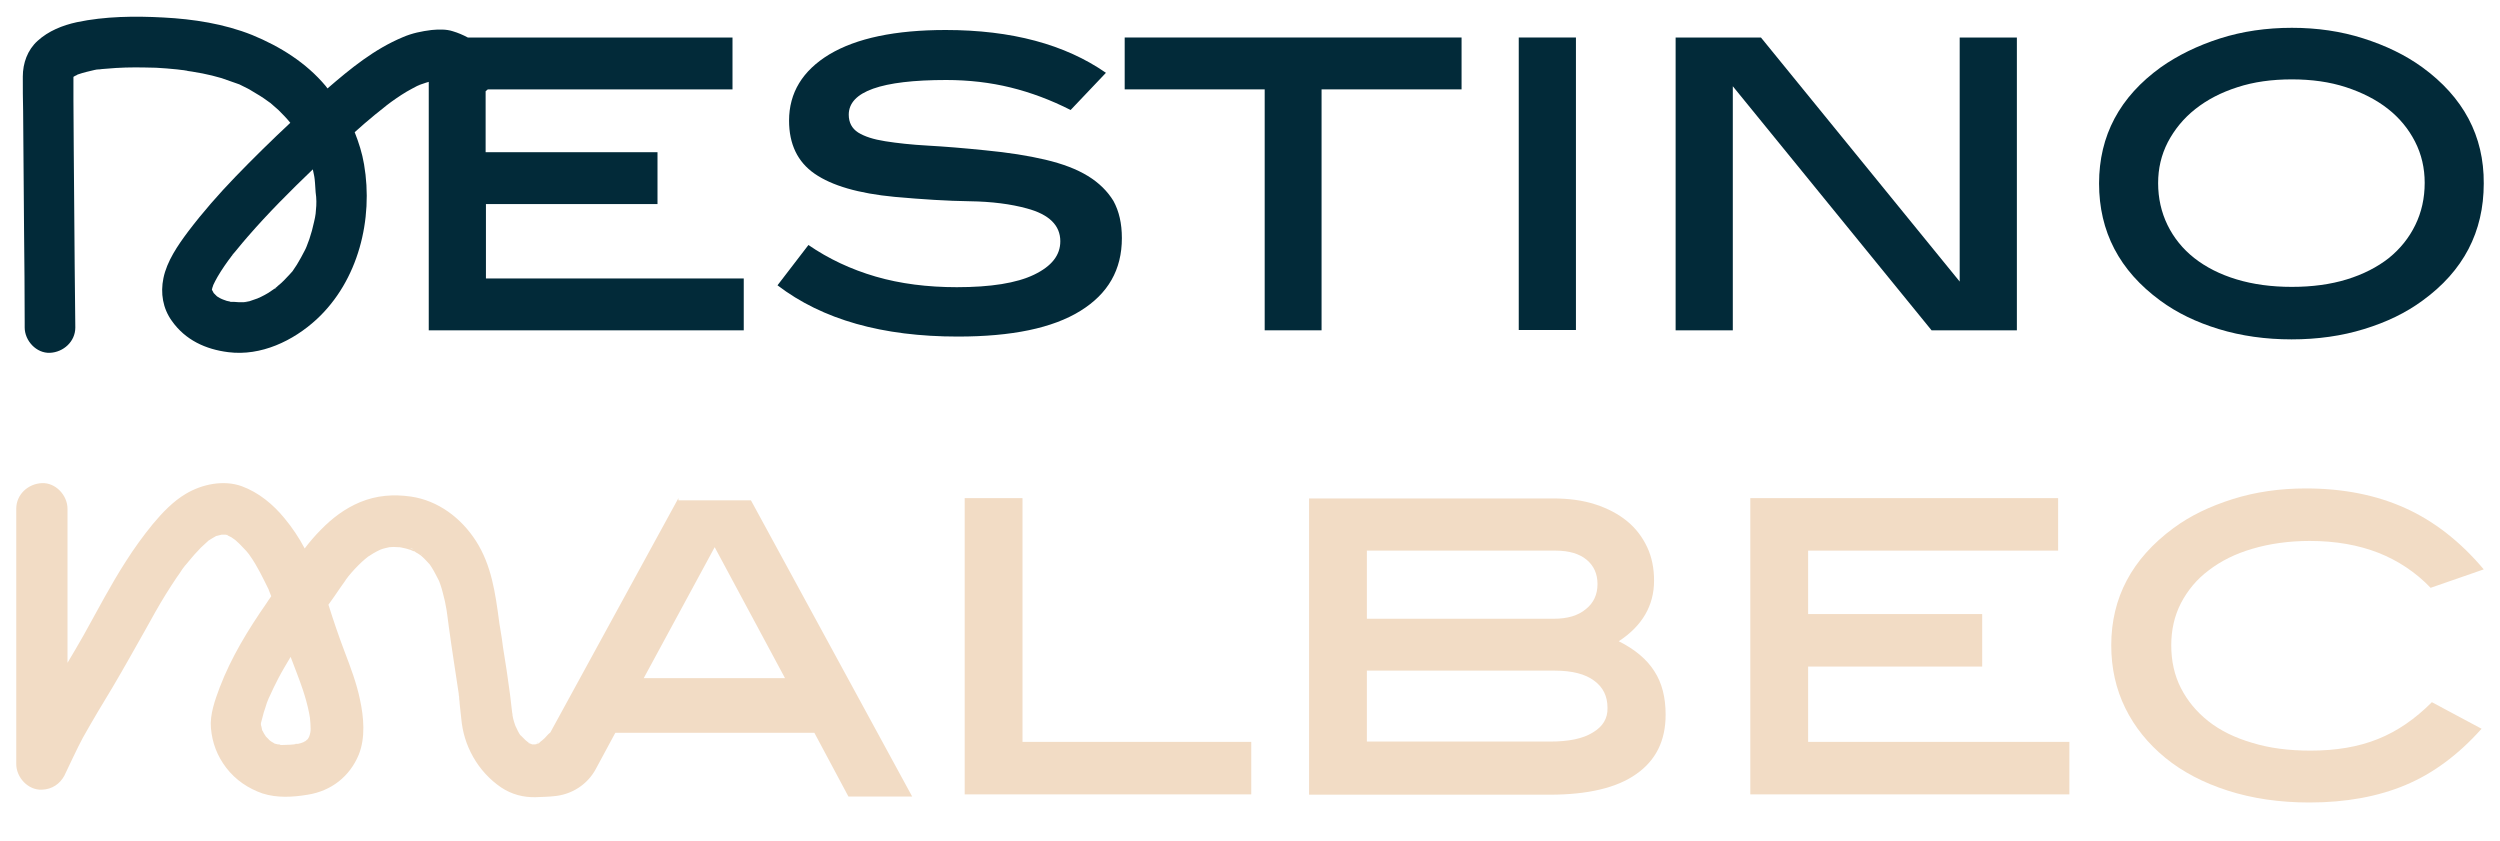 <svg xmlns="http://www.w3.org/2000/svg" xmlns:xlink="http://www.w3.org/1999/xlink" id="Capa_1" x="0px" y="0px" viewBox="0 0 800 269" style="enable-background:new 0 0 800 269;" xml:space="preserve"><style type="text/css">	.st0{fill:#022A39;}	.st1{fill:#032E3F;}	.st2{fill:#F2DCC5;}</style><g>	<g>		<path class="st0" d="M155.4,65.3h55V48.7h-55V29.2c0.2-0.2,0.5-0.4,0.7-0.6h78.3V12h-84.7c-1.5-0.8-3.1-1.5-4.8-2   c-2.1-0.7-4.6-0.6-6.8-0.4c-3.2,0.4-6.2,1-9.2,2.3c-9.1,3.8-16.7,10-24.1,16.4c0,0,0,0,0,0c-0.2-0.3-0.4-0.5-0.6-0.8   C98,20.1,89.7,14.9,80.7,11.2c-9-3.6-18.8-5.1-28.4-5.6c-9.1-0.5-18.7-0.4-27.7,1.5c-4.6,1-9.1,2.8-12.6,6   c-3.2,2.9-4.7,7.1-4.7,11.4c0,3.7,0,7.4,0.1,11c0.1,12.8,0.2,25.7,0.3,38.5c0.1,9.8,0.2,19.5,0.2,29.3c0,0.5,0,1,0,1.5   c0,4.2,3.7,8.3,8.1,8.1c4.3-0.2,8.1-3.6,8.1-8.1c-0.1-6.5-0.1-13-0.2-19.5c-0.1-12.5-0.2-25-0.3-37.4c0-5.3-0.1-10.6-0.1-15.8   c0-1.8,0-3.6,0-5.3c0-0.6,0-1.3,0-1.9c0-0.1,0-0.2,0-0.3c0.2-0.1,0.4-0.3,0.7-0.4c0.2-0.1,0.5-0.2,0.7-0.4c0,0,0.1,0,0.1,0   c1.7-0.6,3.5-1,5.2-1.4c0.5-0.1,0.9-0.2,1.4-0.2c0,0,0.1,0,0.2,0c0.3,0,0.6-0.1,0.8-0.1c0.4,0,0.9-0.1,1.3-0.1   c4.2-0.4,8.4-0.5,12.6-0.4c2.3,0,4.6,0.1,6.8,0.3c1.1,0.1,2.2,0.2,3.3,0.3c0.5,0.1,1.1,0.1,1.6,0.2c0.2,0,1,0.1,1.4,0.2   c0.2,0,0.3,0,0.4,0.1c0.5,0.1,0.9,0.1,1.4,0.2c1.1,0.2,2.2,0.4,3.4,0.6c2,0.4,4.1,0.9,6.1,1.5c1.9,0.6,3.8,1.4,5.7,2   c0.4,0.2,0.8,0.4,1.2,0.6c1,0.5,1.9,0.9,2.8,1.5c1.7,1,3.4,2,5,3.2c0.1,0.1,0.4,0.3,0.7,0.5c0.2,0.1,0.3,0.2,0.4,0.3   c0.8,0.7,1.6,1.4,2.4,2.1c1.3,1.3,2.6,2.6,3.8,4.1c-6,5.6-11.9,11.4-17.6,17.3C70,62.1,64.9,67.9,60.2,74.1   c-3.3,4.4-6.8,9.5-7.9,14.9c-1,4.8-0.2,9.7,2.7,13.7c4.3,6.1,10.8,9.1,18.1,10c10.4,1.3,20.7-3.6,28.2-10.5   c13.4-12.4,18.2-32.1,15.2-49.6c-0.6-3.6-1.7-7-3-10.3c2.1-1.9,4.3-3.8,6.5-5.6c1-0.8,2-1.6,3-2.4c0.1-0.1,0.3-0.2,0.5-0.4   c-0.4,0.3-1.1,0.8-0.1,0.1c0.1-0.1,0.1-0.1,0.2-0.2c0,0,0.1,0,0.1-0.1c0,0,0,0-0.1,0.1c0.5-0.4,1.1-0.8,1.6-1.2   c2.1-1.5,4.3-3,6.6-4.2c0.6-0.3,1.1-0.6,1.7-0.9c0.6-0.3,2.3-0.7,0.3-0.2c1.1-0.3,2.2-0.8,3.4-1.1v79.5h100.8V89.1h-82.5V65.3z    M23.4,24.8C23.4,24.8,23.4,24.8,23.4,24.8C23.4,24.7,23.4,24.7,23.4,24.8C23.4,24.7,23.4,24.7,23.4,24.8   C23.4,24.7,23.4,24.8,23.4,24.8z M24.2,24.2c0.1-0.1,0.4-0.2,0.7-0.3C24.6,24,24.2,24.2,24.2,24.2z M70.6,95.7c0,0,0.1,0,0.3,0.1   C70.7,95.7,70.6,95.7,70.6,95.7z M78.6,96.7c-0.1,0-0.1,0-0.2,0C78.9,96.6,79.6,96.6,78.6,96.7z M82.1,95.7   C81.9,95.8,81.7,95.8,82.1,95.7L82.1,95.7z M87.9,92.5c-0.1,0,0.3-0.3,0.7-0.5C88.3,92.2,88.1,92.4,87.9,92.5z M101.1,67.2   c0,0.4-0.1,0.8-0.1,1.2c-0.1,0.9-0.3,1.7-0.5,2.6c-0.4,1.9-0.9,3.7-1.5,5.5c-0.3,0.8-0.6,1.6-0.9,2.4c-0.2,0.4-0.3,0.8-0.5,1.1   c-0.8,1.6-1.7,3.2-2.6,4.7c-0.5,0.7-0.9,1.4-1.4,2.1c-0.3,0.3-0.6,0.7-0.9,1c-1.2,1.3-2.4,2.6-3.8,3.7c-0.1,0.1-0.2,0.2-0.3,0.3   c-0.2,0.1-0.3,0.2-0.5,0.4c-0.7,0.5-1.5,1-2.2,1.5c-0.8,0.5-1.6,0.9-2.4,1.3c-0.3,0.1-0.6,0.3-0.9,0.4c-0.1,0-0.1,0.1-0.2,0.1   c-0.9,0.3-1.7,0.6-2.6,0.9c-0.5,0.1-1.2,0.2-1.7,0.3c-0.2,0-0.4,0-0.7,0c-1.2,0.1-2.4-0.2-3.5-0.1c-0.1,0-0.2,0-0.3-0.1   c-0.7-0.1-1.4-0.3-2.1-0.6c0,0-0.2-0.1-0.5-0.2c-0.4-0.2-0.9-0.4-1.3-0.7c-0.1-0.1-0.2-0.1-0.3-0.2c-0.3-0.3-0.7-0.7-1-1   c-0.1-0.1-0.1-0.1-0.1-0.2c-0.1-0.2-0.3-0.5-0.4-0.7c0-0.1,0-0.1-0.1-0.2c0.1-0.4,0.2-0.9,0.4-1.3c0,0,0,0,0-0.1   c0.4-0.9,0.9-1.8,1.4-2.7c1.4-2.4,3-4.7,4.7-6.9c0,0,0.1-0.1,0.1-0.1c-0.1,0.2-0.3,0.4-0.5,0.6c0.2-0.3,0.4-0.5,0.6-0.8   c0,0,0,0,0,0c0.3-0.4,0.5-0.7,0.1-0.1c0.5-0.6,1-1.2,1.5-1.8c1.1-1.3,2.1-2.6,3.2-3.8c6.5-7.5,13.6-14.6,20.8-21.5   c0.2,1.1,0.5,2.1,0.6,3.2c0,0.4,0.1,0.8,0.1,1.1c0.1,1,0.1,2,0.2,3C101.3,63.5,101.3,65.4,101.1,67.2z"></path>		<path class="st0" d="M348.1,56.3c-3.6-2.2-8.1-3.9-13.6-5.2c-5.5-1.3-11.9-2.3-19.2-3c-6.8-0.7-12.9-1.2-18.3-1.5   c-5.4-0.3-9.9-0.8-13.7-1.4c-3.8-0.6-6.6-1.5-8.7-2.8c-2-1.3-3-3.2-3-5.7c0-7.4,10.4-11.1,31.2-11.1c7.2,0,14.1,0.8,20.6,2.4   c6.5,1.6,12.9,4,19.2,7.2l11.3-11.9c-13.1-9.1-30.2-13.7-51.3-13.7c-16.1,0-28.5,2.6-37.2,7.8c-8.6,5.2-12.9,12.3-12.9,21.2   c0,7.5,2.7,13.2,8.2,17c5.5,3.8,14,6.3,25.6,7.4c8.9,0.8,16.9,1.3,24,1.4c7.1,0.1,13.2,0.9,18.3,2.3c7.1,1.9,10.7,5.4,10.7,10.5   c0,4.5-2.8,8-8.4,10.7c-5.6,2.7-13.9,4-24.7,4c-9.4,0-18.1-1.1-26-3.4c-7.9-2.3-15.1-5.7-21.5-10.1l-9.9,12.9   c14.4,11,33.6,16.4,57.7,16.4c17.3,0,30.3-2.7,39.2-8.2c8.9-5.5,13.3-13.2,13.3-23.3c0-4.7-0.9-8.6-2.7-11.9   C354.4,61.2,351.7,58.5,348.1,56.3z"></path>		<polygon class="st0" points="359.9,28.6 404.7,28.6 404.7,105.7 422.9,105.7 422.9,28.6 467.7,28.6 467.7,12 359.9,12   "></polygon>		<rect x="486" y="12" class="st0" width="18.3" height="93.6"></rect>		<polygon class="st0" points="627.1,90.1 563.5,12 536.2,12 536.2,105.7 554.5,105.7 554.5,27.6 618.1,105.7 645.4,105.7 645.4,12    627.1,12   "></polygon>		<path class="st0" d="M775.1,21.5c-5.4-3.9-11.6-6.9-18.8-9.2c-7.2-2.3-14.8-3.4-22.9-3.4c-8.1,0-15.8,1.1-23,3.4   c-7.2,2.3-13.5,5.4-18.9,9.2c-13.2,9.5-19.8,21.9-19.8,37.2c0,15.4,6.5,27.9,19.6,37.5c5.3,3.9,11.5,6.9,18.7,9.1   c7.2,2.2,15,3.3,23.3,3.3c8.3,0,16.1-1.1,23.2-3.3c7.2-2.2,13.4-5.2,18.7-9.1c13.1-9.5,19.6-22,19.6-37.5   C794.9,43.5,788.3,31.1,775.1,21.5z M772.9,72c-2,4.1-4.8,7.6-8.5,10.6c-3.7,2.9-8.2,5.2-13.4,6.8c-5.2,1.6-11.1,2.4-17.6,2.4   c-6.5,0-12.4-0.8-17.7-2.4c-5.3-1.6-9.8-3.9-13.5-6.8c-3.7-2.9-6.6-6.5-8.6-10.6c-2-4.1-3-8.6-3-13.4c0-4.7,1-9,3.1-13.1   c2.1-4,5-7.6,8.8-10.6c3.8-3,8.2-5.3,13.5-7c5.2-1.7,11-2.5,17.4-2.5c6.3,0,12.1,0.8,17.3,2.5c5.2,1.7,9.7,4,13.4,6.9   c3.7,2.9,6.6,6.4,8.7,10.5c2.1,4.1,3.1,8.5,3.1,13.2C775.9,63.4,774.9,67.9,772.9,72z"></path>		<path class="st0" d="M123.5,33.8c0,0,0.1-0.1,0.1-0.1C123.6,33.8,123.5,33.8,123.5,33.8C123.5,33.8,123.5,33.8,123.5,33.8z"></path>		<path class="st1" d="M74.7,81.6c-0.1,0.1-0.1,0.1-0.2,0.2c0.1-0.1,0.2-0.3,0.3-0.3C74.8,81.5,74.8,81.5,74.7,81.6z"></path>	</g>	<g>		<path class="st2" d="M217.1,159.4l-41,75c-0.2,0.2-0.4,0.3-0.6,0.5c-0.4,0.4-0.8,0.9-1.2,1.3c-0.1,0.1-0.6,0.5-0.9,0.8   c-0.2,0.1-0.4,0.3-0.5,0.4c-0.1,0.1-0.2,0.1-0.3,0.2c0.3-0.1,0.1,0.1-0.3,0.3c-0.1,0-0.3,0.1-0.4,0.1c-0.1,0.1-0.2,0.1-0.3,0.2   c0.1,0,0.1,0,0.1,0c0,0-0.1,0-0.2,0c0,0,0,0,0,0c0,0,0,0,0,0c-0.1,0-0.1,0-0.2,0c0.1,0,0.2,0,0.3,0c0.1-0.1,0.1-0.1,0.2-0.1   c0,0-0.1,0-0.1,0c-0.2,0.1-0.4,0.1-0.6,0.1c-0.2,0-0.5,0-0.8,0c-0.1,0-0.2,0-0.2-0.1c-0.1,0-0.2-0.1-0.3-0.1   c-0.4-0.2-0.7-0.4-1.1-0.7c-0.2-0.2-0.4-0.3-0.6-0.5c-0.3-0.3-0.6-0.6-0.8-0.8c-0.1-0.1-0.3-0.3-0.4-0.4c-0.4-0.4-0.4-0.4-0.3-0.2   c-0.7-1-1.2-2.1-1.7-3.2c-0.1-0.4-0.3-0.8-0.4-1.2c-0.2-0.7-0.4-1.4-0.5-2.1c0-0.3,0-0.5-0.1-0.8c-0.1-0.9-0.2-1.7-0.3-2.5   c-0.2-2.1-0.5-4.2-0.8-6.3c-0.4-3.1-0.9-6.3-1.4-9.4c-0.3-1.8-0.6-3.7-0.8-5.5c-0.2-1-0.3-2.1-0.5-3.1c-0.1-0.6-0.2-1.2-0.3-1.8   c0-0.3-0.1-0.5-0.1-0.8c0,0,0,0,0,0c-1.2-8.9-2.4-17.8-7.4-25.6c-4.7-7.3-12-12.9-20.8-14.2c-5.6-0.8-11-0.4-16.3,1.8   c-4.8,2-8.9,5.1-12.5,8.8c-1.9,1.9-3.6,3.9-5.2,6c-1.8-3.4-4-6.7-6.5-9.7c-3.6-4.4-8.2-8.2-13.6-10.2c-5.8-2.1-12.7-0.7-17.9,2.4   c-4.1,2.4-7.6,6.1-10.6,9.7c-3.1,3.8-6,7.8-8.6,11.9c-4.9,7.6-9.1,15.7-13.5,23.6c-1.7,3-3.4,5.9-5.2,8.9c0-13.1,0-26.1,0-39.2   c0-3.4,0-6.7,0-10.1c0-4.3-3.8-8.4-8.2-8.2c-4.4,0.2-8.2,3.6-8.2,8.2c0,9.2,0,18.4,0,27.6c0,14.7,0,29.3,0,44c0,3.4,0,6.7,0,10.1   c0,4.3,3.8,8.4,8.2,8.2c3.3-0.1,5.8-1.9,7.2-4.5c0.3-0.6,4.5-9.6,5.9-12.1c3.1-5.5,6.3-10.9,9.6-16.3c3.6-6.1,7-12.2,10.5-18.4   c2.1-3.8,4.2-7.6,6.5-11.3c1.1-1.8,2.3-3.6,3.5-5.4c0.6-0.8,1.2-1.7,1.7-2.5c0.3-0.4,0.6-0.8,0.9-1.2c0.1-0.1,0.1-0.1,0.2-0.2   c1.3-1.5,2.5-3.1,3.9-4.5c0.6-0.7,1.3-1.4,2-2c0.4-0.4,0.8-0.7,1.2-1.1c0.1-0.1,0.2-0.2,0.2-0.2c0.8-0.5,1.6-1,2.5-1.5   c0,0,0,0,0.1,0c0.5-0.1,1.1-0.3,1.6-0.4c0.4,0,0.7,0,1.1,0c0.1,0,0.1,0,0.2,0c0.2,0,0.3,0.1,0.5,0.1c0.3,0.3,1,0.5,1.3,0.7   c0.3,0.2,0.7,0.5,1,0.7c0.1,0.1,0.3,0.2,0.4,0.3c0.4,0.4,0.9,0.8,1.3,1.2c0.7,0.7,1.4,1.5,2.1,2.2c0.3,0.4,0.6,0.7,0.9,1.1   c0.1,0.1,0.1,0.2,0.2,0.3c2.5,3.5,4.2,7.2,6.1,11c0,0,0,0.1,0,0.1c0.2,0.5,0.4,1,0.6,1.5c0.1,0.2,0.1,0.3,0.2,0.5   c-0.5,0.7-1,1.4-1.5,2.2c-5.9,8.5-11.3,17.3-15,27c-1.5,4-3.2,8.7-2.8,13c0.4,4.7,2,8.9,4.9,12.7c3,3.9,7,6.6,11.6,8.2   c4.7,1.5,9.7,1.2,14.5,0.4c7.5-1.2,13.4-5.8,16.3-12.8c2.2-5.5,1.6-12,0.4-17.6c-1.1-5.3-3-10.3-4.9-15.3c-1.9-5-3.6-10-5.2-15.1   c1.3-1.8,2.5-3.5,3.7-5.3c0.6-0.8,1.1-1.6,1.7-2.4c0-0.1,0.1-0.1,0.1-0.2c0.3-0.4,0.6-0.8,0.9-1.2c1.3-1.6,2.8-3.2,4.3-4.6   c0.6-0.6,1.3-1.1,1.9-1.6c0.1-0.1,0.2-0.2,0.3-0.2c0.5-0.3,0.9-0.6,1.4-0.9c0.8-0.5,1.5-0.8,2.3-1.2c0,0,0,0,0,0   c0.5-0.2,1.1-0.4,1.6-0.5c0.4-0.1,0.9-0.2,1.3-0.3c0.9-0.1,1.9-0.1,2.8,0c0.3,0,0.7,0,1,0.1c0.8,0.2,1.6,0.3,2.4,0.6   c0.4,0.1,0.8,0.2,1.1,0.4c0.2,0.1,0.4,0.2,0.6,0.2c0.1,0,0.1,0,0.1,0c0.4,0.3,0.8,0.6,1.1,0.7c0.3,0.2,0.6,0.4,0.9,0.6   c0.5,0.4,1,0.9,1.5,1.4c0.5,0.5,0.9,1,1.4,1.5c0.2,0.3,0.4,0.6,0.6,0.9c0.9,1.4,1.6,2.9,2.4,4.4c0.1,0.4,0.3,0.7,0.4,1.1   c0.3,0.9,0.6,1.8,0.8,2.7c0.5,1.8,0.9,3.6,1.2,5.5c0,0.1,0.1,0.5,0.1,0.7c0,0.3,0.1,0.6,0.1,0.7c0.2,1.3,0.3,2.5,0.5,3.8   c1,7.4,2.2,14.9,3.3,22.3c0-0.2,0-0.2,0,0.3c0,0.3,0.1,0.6,0.1,0.9c0-0.1,0-0.3-0.1-0.5c0.1,0.6,0.2,1.3,0.2,1.9   c0.2,1.5,0.3,3.1,0.5,4.6c0.4,4.4,1.6,8.4,3.8,12.3c2.2,3.9,5.3,7.3,9,9.8c3.3,2.2,7.1,3.2,11,3.1c0.6,0,5.3-0.2,5.6-0.3   c5.8-0.4,11-3.7,13.7-8.8l6.2-11.5h63.7l10.9,20.4h20.4l-51.6-94.8H217.1z M72.3,170.9c0,0,0.1,0.1,0.1,0.1   C72.3,170.9,72.3,170.9,72.3,170.9z M72.4,171c0.1,0,0.2,0.1,0.3,0.1C73.7,171.3,72.8,171.2,72.4,171z M89.1,238.2   c0-0.1,0.3,0,0.7,0.1C89.5,238.3,89.1,238.3,89.1,238.2z M94.4,238.1c0,0-0.1,0-0.1,0c0.4-0.1,0.7-0.1,0.7-0.1   C94.9,238.1,94.5,238.1,94.4,238.1z M94.1,238.2c-0.4,0-0.7,0.1-1.1,0.1c-0.9,0-1.7,0.1-2.6,0.1c-0.1,0-0.3,0-0.5,0   c-0.2,0-0.4-0.1-0.6-0.1c-0.4-0.1-0.8-0.2-1.2-0.3c0,0-0.1,0-0.1,0c-0.2-0.1-0.4-0.2-0.5-0.3c-0.4-0.2-0.7-0.4-1.1-0.7   c-0.2-0.2-0.4-0.3-0.5-0.5c-0.3-0.3-0.5-0.5-0.8-0.8c-0.3-0.5-0.7-1-0.9-1.5c0-0.1-0.1-0.2-0.2-0.3c0-0.1,0-0.1-0.1-0.2   c-0.1-0.3-0.2-1.2-0.4-1.7c0-0.2,0-0.3,0-0.5c0,0,0-0.1,0-0.1c0.3-1.1,0.6-2.2,0.9-3.4c0.3-1,0.7-2,1-3.1c0.2-0.5,0.4-1,0.6-1.5   c0.1-0.1,0.1-0.3,0.2-0.4c0.9-2,1.9-4.1,2.9-6c1.2-2.3,2.6-4.6,3.9-6.8c1.3,3.5,2.7,6.9,3.9,10.5c0.8,2.4,1.5,4.9,2,7.4   c0.1,0.6,0.2,1.2,0.3,1.7c0,0,0,0.1,0,0.1c0.1,1.1,0.2,2.2,0.2,3.3c0,0.4,0,0.8-0.1,1.2c0,0,0,0,0,0c-0.1,0.5-0.2,0.9-0.4,1.4   c-0.1,0.2-0.3,0.5-0.4,0.7c-0.1,0.1-0.4,0.3-0.7,0.6c-0.1,0.1-0.3,0.2-0.4,0.2c-0.1,0.1-0.2,0.1-0.3,0.2c-0.5,0.2-1.1,0.4-1.6,0.5   C95.2,238,94.7,238.1,94.1,238.2z M97.7,237.3C97.7,237.3,97.7,237.3,97.7,237.3C97.7,237.3,97.6,237.4,97.7,237.3   C97.6,237.4,97.7,237.3,97.7,237.3z M127.5,174.5c0,0,0.1,0,0.1,0C127.5,174.5,127.4,174.5,127.5,174.5z M131.3,175.4   c0.3,0,0.7,0.2,1.1,0.5C132.1,175.7,131.2,175.4,131.3,175.4z M134.6,177.2c0.1,0.1,0.4,0.2,0.4,0.3   C135,177.5,134.8,177.4,134.6,177.2z M169.8,238c-0.4-0.1-0.7-0.2-0.8-0.3C169,237.6,169.4,237.8,169.8,238z M206,217l22.7-41.9   l22.5,41.9H206z"></path>		<polygon class="st2" points="327.2,159.4 308.7,159.4 308.7,254.2 400.4,254.2 400.4,237.4 327.2,237.4   "></polygon>		<path class="st2" d="M518,205.2c7.5-4.9,11.3-11.4,11.3-19.4c0-3.9-0.7-7.5-2.2-10.7c-1.5-3.2-3.6-6-6.4-8.3   c-2.8-2.3-6.2-4.1-10.2-5.4c-4-1.3-8.5-1.9-13.6-1.9h-78v94.8h77c12.2,0,21.5-2.2,27.7-6.6c6.3-4.4,9.4-10.7,9.4-19   c0-5.6-1.2-10.2-3.6-13.9C527,211,523.2,207.8,518,205.2z M437.4,176.2h60.4c4.3,0,7.6,1,9.9,2.9c2.3,1.9,3.5,4.5,3.5,7.8   c0,3.3-1.2,6-3.7,8c-2.5,2.1-5.9,3.1-10.3,3.1h-59.8V176.2z M509.7,234.4c-3.2,2-7.8,2.9-13.7,2.9h-58.6v-22.7h60.1   c5.6,0,9.8,1.1,12.6,3.2c2.9,2.1,4.3,5,4.3,8.7C514.5,229.9,512.9,232.5,509.7,234.4z"></path>		<polygon class="st2" points="578.6,213.3 634.3,213.3 634.3,196.5 578.6,196.5 578.6,176.2 658.6,176.2 658.6,159.4 560.1,159.4    560.1,254.2 662.2,254.2 662.2,237.4 578.6,237.4   "></polygon>		<path class="st2" d="M760.9,236.5c-6.2,2.5-13.4,3.7-21.5,3.7c-7,0-13.2-0.8-18.7-2.5c-5.5-1.6-10.2-3.9-14-6.9   c-3.8-3-6.7-6.5-8.8-10.6c-2.1-4.1-3.1-8.7-3.1-13.7c0-4.9,1-9.4,3.1-13.5c2.1-4,5-7.6,8.9-10.5c3.9-3,8.5-5.3,14-6.9   c5.4-1.6,11.6-2.5,18.3-2.5c8.3,0,15.6,1.3,22,3.8c6.3,2.5,11.9,6.2,16.7,11.2l17-5.9c-7.4-8.8-15.8-15.4-25.1-19.6   c-9.3-4.2-19.9-6.3-31.8-6.3c-8.3,0-16.1,1.1-23.4,3.4c-7.3,2.3-13.6,5.3-19,9.3c-13.3,9.8-19.9,22.3-19.9,37.5   c0,7.3,1.5,14,4.5,20.1c3,6.1,7.3,11.4,12.8,15.9c5.5,4.5,12.2,8,20,10.5c7.8,2.5,16.5,3.8,26.1,3.8c11.7,0,22-1.9,30.8-5.6   c8.8-3.7,16.9-9.7,24.3-18l-15.9-8.5C772.9,230,767.2,234,760.9,236.5z"></path>		<path class="st2" d="M146.7,222.4c0-0.1,0-0.1,0-0.2c0-0.1,0-0.1,0-0.2c0,0.2,0.1,0.5,0.1,0.7   C146.8,222.7,146.7,222.6,146.7,222.4C146.7,222.4,146.7,222.4,146.7,222.4z"></path>		<path class="st2" d="M171.4,238.1L171.4,238.1C171.4,238.1,171.4,238.1,171.4,238.1C171.4,238.1,171.4,238.1,171.4,238.1   C171.4,238.1,171.4,238.1,171.4,238.1z"></path>		<path class="st2" d="M172.4,237.5c-0.1,0-0.4,0.2-0.8,0.4c0,0,0.1,0,0.1,0C171.9,237.8,172.2,237.7,172.4,237.5z"></path>	</g></g></svg>